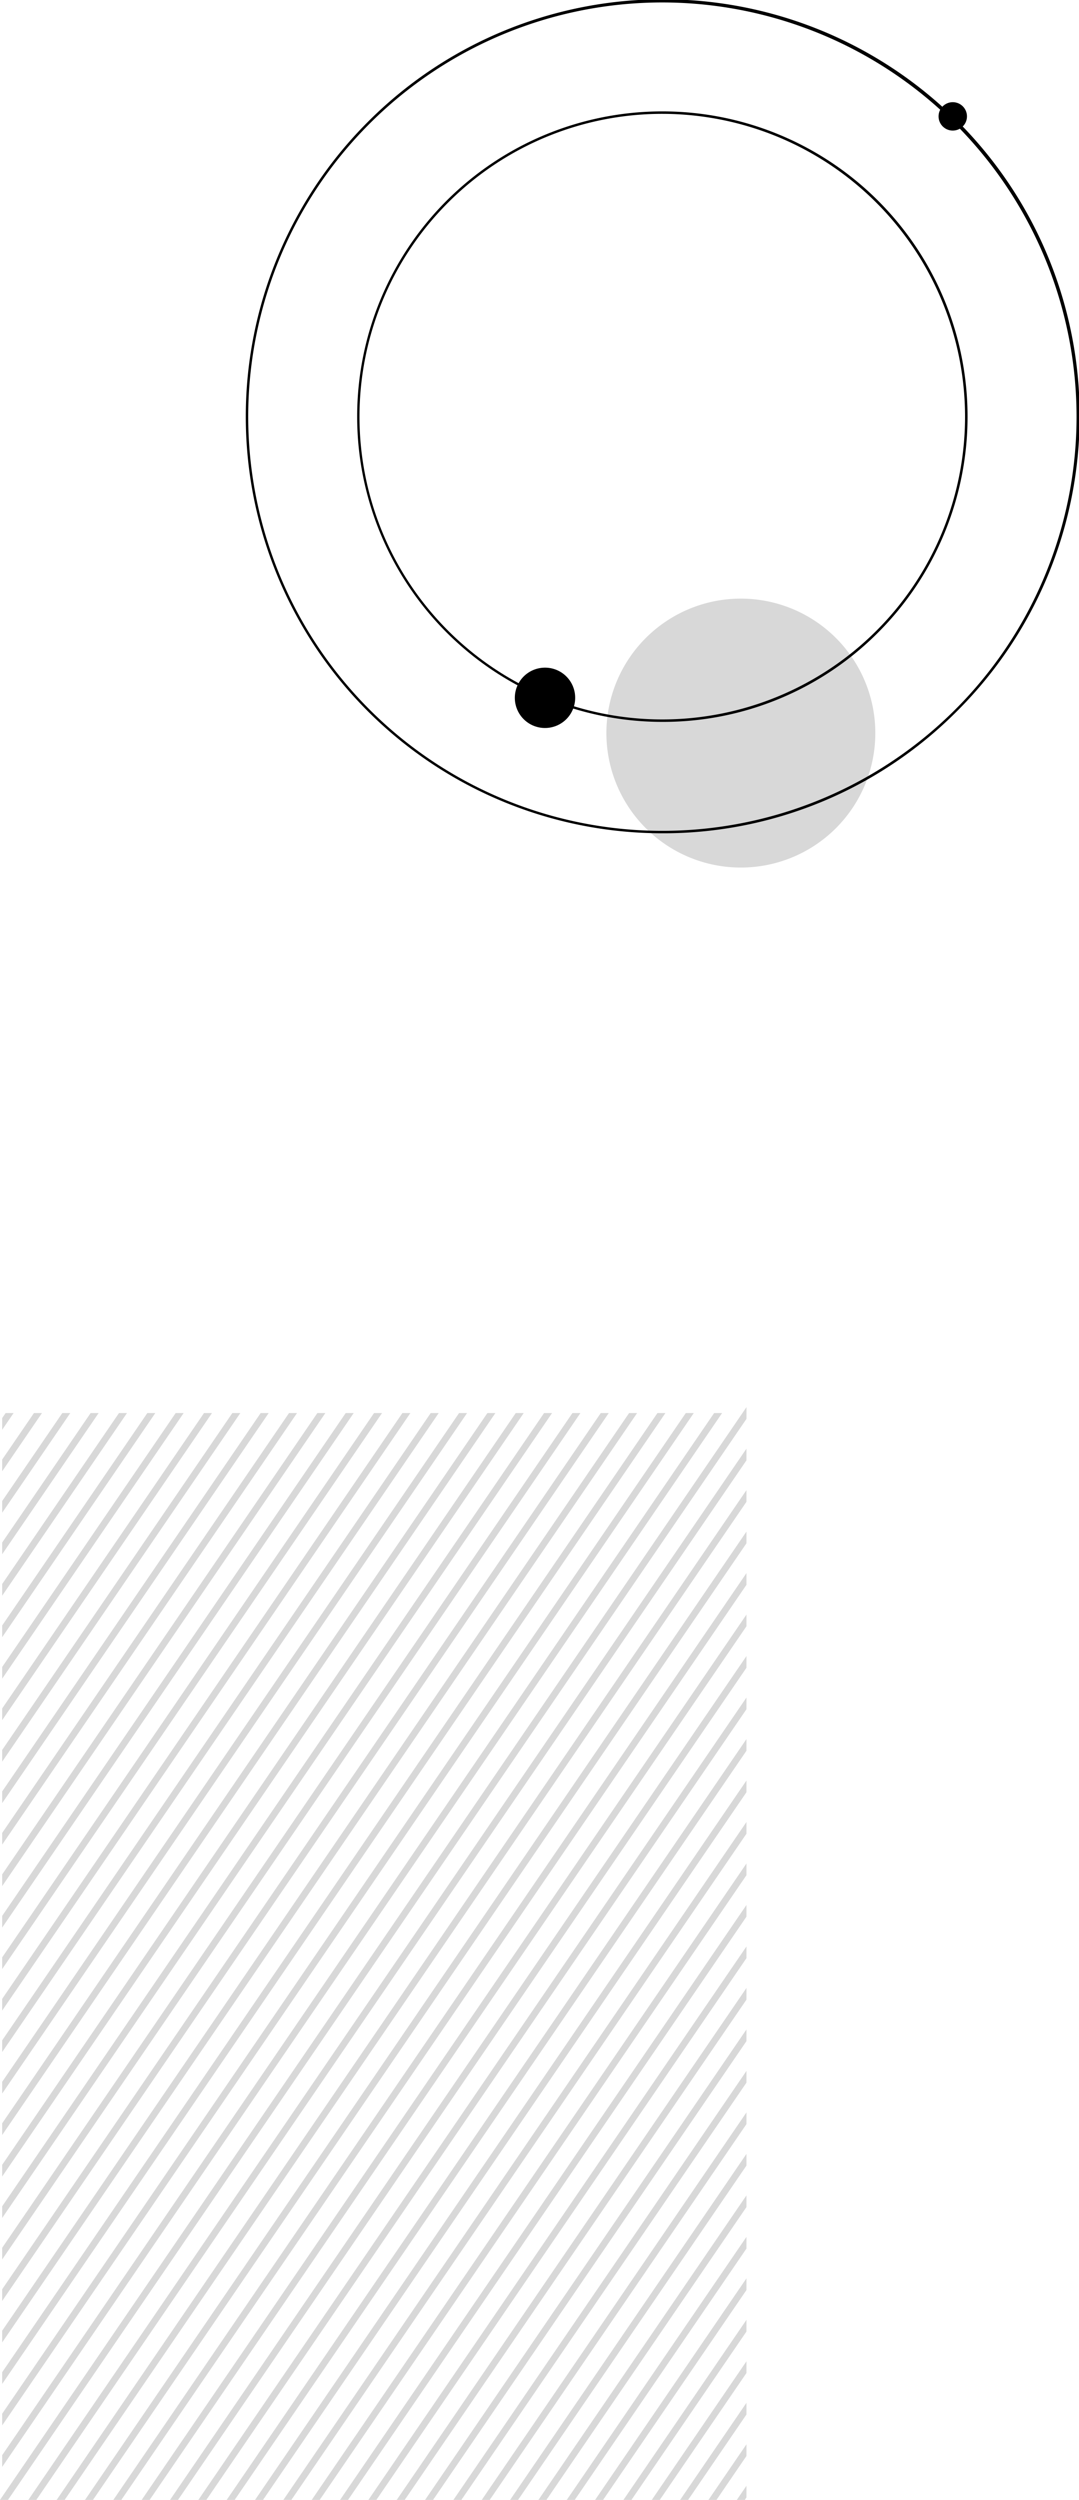 <svg xmlns="http://www.w3.org/2000/svg" width="254.979" height="590.708" viewBox="0 0 254.979 590.708"><g transform="translate(102.529 -1398.034)"><g transform="translate(-64.868 1386.567)"><path d="M86.915,48.147a31.775,31.775,0,1,1-31.761-31.79A31.776,31.776,0,0,1,86.915,48.147Z" transform="translate(82.271 136.559)" fill="#d8d8d8"/><g transform="translate(20.418 11.467)"><path d="M118.854,208.368A98.465,98.465,0,0,1,49.229,40.306,98.455,98.455,0,1,1,188.479,179.528,97.828,97.828,0,0,1,118.854,208.368Zm0-196.322a97.872,97.872,0,1,0,97.886,97.886A97.97,97.97,0,0,0,118.854,12.046Z" transform="translate(-20.418 -11.467)"/><path d="M93.441,156.632a72.141,72.141,0,0,1-51-123.139A72.131,72.131,0,1,1,144.438,135.516,71.634,71.634,0,0,1,93.441,156.632Zm0-143.676a71.549,71.549,0,1,0,71.535,71.563A71.626,71.626,0,0,0,93.441,12.956Z" transform="translate(4.995 13.946)"/></g><path d="M36.877,24.066a7.13,7.13,0,1,1-7.116-7.145A7.111,7.111,0,0,1,36.877,24.066Z" transform="translate(61.382 152.309)"/><circle cx="3.358" cy="3.358" r="3.358" transform="translate(184.129 35.609)"/></g><g transform="translate(-102.529 1730.534)"><g transform="translate(0.516 1.396)"><path d="M7.507,12.745l.81-1.183h1.891l-2.7,3.954Z" transform="translate(-7.507 -11.563)" fill="#d8d8d8"/><path d="M8.269,11.579l-.745,1.093V12.3l.491-.72Z" transform="translate(-6.844 -10.908)" fill="#d8d8d8"/></g><g transform="translate(0.516 1.396)"><path d="M7.507,22.548l7.506-10.985h1.895l-9.4,13.756Z" transform="translate(-7.507 -11.563)" fill="#d8d8d8"/><path d="M14.965,11.579l-7.441,10.9V22.1l7.187-10.523Z" transform="translate(-6.844 -10.908)" fill="#d8d8d8"/></g><g transform="translate(0.516 1.396)"><path d="M7.507,32.35,21.713,11.563H23.6L7.507,35.121Z" transform="translate(-7.507 -11.563)" fill="#d8d8d8"/><path d="M21.665,11.579,7.524,32.276V31.9L21.407,11.579Z" transform="translate(-6.844 -10.908)" fill="#d8d8d8"/></g><g transform="translate(0.516 1.396)"><path d="M7.507,42.156l20.9-30.594H30.3L7.507,44.923Z" transform="translate(-7.507 -11.563)" fill="#d8d8d8"/><path d="M28.36,11.579,7.524,42.079v-.372L28.107,11.579Z" transform="translate(-6.844 -10.908)" fill="#d8d8d8"/></g><g transform="translate(0.516 1.396)"><path d="M7.507,51.959l27.6-40.4H37L7.507,54.725Z" transform="translate(-7.507 -11.563)" fill="#d8d8d8"/><path d="M35.056,11.579,7.524,51.881v-.372L34.8,11.579Z" transform="translate(-6.844 -10.908)" fill="#d8d8d8"/></g><g transform="translate(0.516 1.396)"><path d="M7.507,61.761l34.3-50.2h1.887L7.507,64.528Z" transform="translate(-7.507 -11.563)" fill="#d8d8d8"/><path d="M41.752,11.579,7.524,61.683v-.372L41.5,11.579Z" transform="translate(-6.844 -10.908)" fill="#d8d8d8"/></g><g transform="translate(0.516 1.396)"><path d="M7.507,71.563l40.994-60h1.891L7.507,74.33Z" transform="translate(-7.507 -11.563)" fill="#d8d8d8"/><path d="M48.448,11.579,7.524,71.486v-.368L48.2,11.579Z" transform="translate(-6.844 -10.908)" fill="#d8d8d8"/></g><g transform="translate(0.516 1.396)"><path d="M7.507,81.362l47.69-69.8h1.891L7.507,84.132Z" transform="translate(-7.507 -11.563)" fill="#d8d8d8"/><path d="M55.148,11.579,7.524,81.288v-.372L54.89,11.579Z" transform="translate(-6.844 -10.908)" fill="#d8d8d8"/></g><g transform="translate(0.516 1.396)"><path d="M7.507,91.168,61.893,11.563h1.891L7.507,93.935Z" transform="translate(-7.507 -11.563)" fill="#d8d8d8"/><path d="M61.844,11.579,7.524,91.09v-.372L61.59,11.579Z" transform="translate(-6.844 -10.908)" fill="#d8d8d8"/></g><g transform="translate(0.516 1.396)"><path d="M7.507,100.97,68.589,11.563h1.895L7.507,103.737Z" transform="translate(-7.507 -11.563)" fill="#d8d8d8"/><path d="M68.54,11.579,7.524,100.892v-.372L68.286,11.579Z" transform="translate(-6.844 -10.908)" fill="#d8d8d8"/></g><g transform="translate(0.516 1.396)"><path d="M7.507,110.773l67.781-99.21h1.891L7.507,113.539Z" transform="translate(-7.507 -11.563)" fill="#d8d8d8"/><path d="M75.24,11.579,7.524,110.695v-.372L74.982,11.579Z" transform="translate(-6.844 -10.908)" fill="#d8d8d8"/></g><g transform="translate(0.516 1.396)"><path d="M7.507,120.575,81.984,11.563h1.891L7.507,123.346Z" transform="translate(-7.507 -11.563)" fill="#d8d8d8"/><path d="M81.935,11.579,7.524,120.5v-.372L81.682,11.579Z" transform="translate(-6.844 -10.908)" fill="#d8d8d8"/></g><g transform="translate(0.516 1.396)"><path d="M7.507,130.377,88.68,11.563h1.895L7.507,133.148Z" transform="translate(-7.507 -11.563)" fill="#d8d8d8"/><path d="M88.631,11.579,7.524,130.3v-.372L88.378,11.579Z" transform="translate(-6.844 -10.908)" fill="#d8d8d8"/></g><g transform="translate(0.516 1.396)"><path d="M7.507,140.179,95.38,11.563h1.891L7.507,142.95Z" transform="translate(-7.507 -11.563)" fill="#d8d8d8"/><path d="M95.327,11.579,7.524,140.106v-.372L95.073,11.579Z" transform="translate(-6.844 -10.908)" fill="#d8d8d8"/></g><g transform="translate(0.516 1.396)"><path d="M7.507,149.982,102.076,11.563h1.891L7.507,152.753Z" transform="translate(-7.507 -11.563)" fill="#d8d8d8"/><path d="M102.027,11.579,7.524,149.908v-.372l94.25-137.957Z" transform="translate(-6.844 -10.908)" fill="#d8d8d8"/></g><g transform="translate(0.516 1.396)"><path d="M7.507,159.788,108.772,11.563h1.891L7.507,162.555Z" transform="translate(-7.507 -11.563)" fill="#d8d8d8"/><path d="M108.723,11.579,7.524,159.71v-.372L108.469,11.579Z" transform="translate(-6.844 -10.908)" fill="#d8d8d8"/></g><g transform="translate(0.516 1.396)"><path d="M7.507,169.59,115.472,11.563h1.891L7.507,172.357Z" transform="translate(-7.507 -11.563)" fill="#d8d8d8"/><path d="M115.419,11.579,7.524,169.513v-.372L115.165,11.579Z" transform="translate(-6.844 -10.908)" fill="#d8d8d8"/></g><g transform="translate(0.516 1.396)"><path d="M7.507,179.393l114.66-167.83h1.891L7.507,182.159Z" transform="translate(-7.507 -11.563)" fill="#d8d8d8"/><path d="M122.119,11.579,7.524,179.315v-.372L121.861,11.579Z" transform="translate(-6.844 -10.908)" fill="#d8d8d8"/></g><g transform="translate(0.516 1.396)"><path d="M7.507,189.2,128.863,11.563h1.891L7.507,191.962Z" transform="translate(-7.507 -11.563)" fill="#d8d8d8"/><path d="M128.815,11.579,7.524,189.117v-.368L128.561,11.579Z" transform="translate(-6.844 -10.908)" fill="#d8d8d8"/></g><g transform="translate(0.516 1.396)"><path d="M7.507,199,135.559,11.563h1.891L7.507,201.764Z" transform="translate(-7.507 -11.563)" fill="#d8d8d8"/><path d="M135.51,11.579,7.524,198.92v-.368L135.257,11.579Z" transform="translate(-6.844 -10.908)" fill="#d8d8d8"/></g><g transform="translate(0.516 1.396)"><path d="M7.507,208.8,142.259,11.563h1.891l-136.643,200Z" transform="translate(-7.507 -11.563)" fill="#d8d8d8"/><path d="M142.206,11.579,7.524,208.722v-.372L141.953,11.579Z" transform="translate(-6.844 -10.908)" fill="#d8d8d8"/></g><g transform="translate(0.516 1.396)"><path d="M7.507,218.6,148.955,11.563h1.891L7.507,221.369Z" transform="translate(-7.507 -11.563)" fill="#d8d8d8"/><path d="M148.9,11.579,7.524,218.524v-.372L148.653,11.579Z" transform="translate(-6.844 -10.908)" fill="#d8d8d8"/></g><g transform="translate(0.516 1.396)"><path d="M7.507,228.4,155.651,11.563h1.891L7.507,231.171Z" transform="translate(-7.507 -11.563)" fill="#d8d8d8"/><path d="M155.6,11.579,7.524,228.331v-.372L155.348,11.579Z" transform="translate(-6.844 -10.908)" fill="#d8d8d8"/></g><g transform="translate(0.516 1.396)"><path d="M7.507,238.207,162.347,11.563h1.891L7.507,240.978Z" transform="translate(-7.507 -11.563)" fill="#d8d8d8"/><path d="M162.3,11.579,7.524,238.133v-.372L162.044,11.579Z" transform="translate(-6.844 -10.908)" fill="#d8d8d8"/></g><g transform="translate(0.516 1.396)"><path d="M7.507,248.009,169.047,11.563h1.891L7.507,250.78Z" transform="translate(-7.507 -11.563)" fill="#d8d8d8"/><path d="M168.994,11.579,7.524,247.935v-.372L168.74,11.579Z" transform="translate(-6.844 -10.908)" fill="#d8d8d8"/></g><g transform="translate(0.516 1.396)"><path d="M7.507,257.811,175.743,11.563h1.891L7.507,260.582Z" transform="translate(-7.507 -11.563)" fill="#d8d8d8"/><path d="M175.694,11.579,7.524,257.738v-.372L175.436,11.579Z" transform="translate(-6.844 -10.908)" fill="#d8d8d8"/></g><path d="M7.495,269.736l176.4-258.208V14.3L9.386,269.736Z" transform="translate(-7.495 -11.528)" fill="#d8d8d8"/><path d="M181.97,11.582v.377L7.78,266.925H7.526Z" transform="translate(-6.249 -9.392)" fill="#d8d8d8"/><g transform="translate(6.696 9.806)"><path d="M7.658,260.17l169.7-248.4v2.767L9.549,260.17Z" transform="translate(-7.658 -11.768)" fill="#d8d8d8"/><path d="M175.438,11.822v.372L7.947,257.358H7.689Z" transform="translate(-6.412 -9.632)" fill="#d8d8d8"/></g><g transform="translate(13.392 19.609)"><path d="M7.822,250.607l163-238.6v2.767L9.717,250.607Z" transform="translate(-7.822 -12.007)" fill="#d8d8d8"/><path d="M168.9,12.061v.372L8.107,247.8H7.853Z" transform="translate(-6.572 -9.871)" fill="#d8d8d8"/></g><g transform="translate(20.092 29.411)"><path d="M7.986,241.044l156.3-228.8v2.771L9.872,241.044Z" transform="translate(-7.986 -12.247)" fill="#d8d8d8"/><path d="M162.369,12.3v.372L8.27,238.232H8.017Z" transform="translate(-6.74 -10.111)" fill="#d8d8d8"/></g><g transform="translate(26.788 39.213)"><path d="M8.149,231.481,157.758,12.487v2.771L10.04,231.481Z" transform="translate(-8.149 -12.487)" fill="#d8d8d8"/><path d="M155.837,12.54v.372L8.434,228.67H8.18Z" transform="translate(-6.903 -10.35)" fill="#d8d8d8"/></g><g transform="translate(33.483 49.016)"><path d="M8.313,221.918,151.226,12.726v2.767L10.2,221.918Z" transform="translate(-8.313 -12.726)" fill="#d8d8d8"/><path d="M149.3,12.78v.372L8.594,219.107h-.25Z" transform="translate(-7.063 -10.59)" fill="#d8d8d8"/></g><g transform="translate(40.183 58.818)"><path d="M8.476,212.356,144.69,12.965v2.767L10.363,212.356Z" transform="translate(-8.476 -12.965)" fill="#d8d8d8"/><path d="M142.769,13.019v.372L8.761,209.544H8.508Z" transform="translate(-7.231 -10.829)" fill="#d8d8d8"/></g><g transform="translate(46.875 68.62)"><path d="M8.64,202.793,138.161,13.205v2.767L10.535,202.793Z" transform="translate(-8.64 -13.205)" fill="#d8d8d8"/><path d="M136.236,13.259v.372L8.925,199.981H8.671Z" transform="translate(-7.39 -11.069)" fill="#d8d8d8"/></g><g transform="translate(53.575 78.427)"><path d="M8.8,193.226,131.625,13.445v2.767L10.694,193.226Z" transform="translate(-8.804 -13.445)" fill="#d8d8d8"/><path d="M129.7,13.5v.368L9.089,190.414H8.835Z" transform="translate(-7.558 -11.308)" fill="#d8d8d8"/></g><g transform="translate(60.271 88.225)"><path d="M8.967,183.667,125.093,13.684v2.771L10.858,183.667Z" transform="translate(-8.967 -13.684)" fill="#d8d8d8"/><path d="M123.172,13.737v.372L9.256,180.856H9Z" transform="translate(-7.721 -11.548)" fill="#d8d8d8"/></g><g transform="translate(66.967 98.027)"><path d="M9.131,174.1,118.561,13.923v2.771L11.026,174.1Z" transform="translate(-9.131 -13.923)" fill="#d8d8d8"/><path d="M116.636,13.977v.372L9.416,171.293H9.162Z" transform="translate(-7.881 -11.787)" fill="#d8d8d8"/></g><g transform="translate(73.667 107.829)"><path d="M9.294,164.541,112.024,14.163v2.771L11.185,164.541Z" transform="translate(-9.294 -14.163)" fill="#d8d8d8"/><path d="M110.1,14.217v.372L9.579,161.73H9.326Z" transform="translate(-8.049 -12.027)" fill="#d8d8d8"/></g><g transform="translate(80.363 117.636)"><path d="M9.458,154.975,105.492,14.4v2.767L11.349,154.975Z" transform="translate(-9.458 -14.403)" fill="#d8d8d8"/><path d="M103.571,14.456v.372L9.743,152.163H9.489Z" transform="translate(-8.212 -12.266)" fill="#d8d8d8"/></g><g transform="translate(87.058 127.438)"><path d="M9.622,145.412,98.96,14.642v2.767l-87.447,128Z" transform="translate(-9.622 -14.642)" fill="#d8d8d8"/><path d="M97.035,14.7v.373L9.907,142.6H9.653Z" transform="translate(-8.372 -12.506)" fill="#d8d8d8"/></g><g transform="translate(93.754 137.241)"><path d="M9.785,135.849,92.428,14.882v2.767L11.68,135.849Z" transform="translate(-9.785 -14.882)" fill="#d8d8d8"/><path d="M90.5,14.935v.372L10.07,133.038H9.817Z" transform="translate(-8.536 -12.745)" fill="#d8d8d8"/></g><g transform="translate(100.454 147.043)"><path d="M9.949,126.286,85.891,15.121v2.771L11.84,126.286Z" transform="translate(-9.949 -15.121)" fill="#d8d8d8"/><path d="M83.97,15.175v.372L10.234,123.475H9.98Z" transform="translate(-8.703 -12.985)" fill="#d8d8d8"/></g><g transform="translate(107.15 156.845)"><path d="M10.113,116.723,79.359,15.361v2.771L12,116.723Z" transform="translate(-10.113 -15.361)" fill="#d8d8d8"/><path d="M77.434,15.414v.372L10.4,113.912h-.254Z" transform="translate(-8.863 -13.224)" fill="#d8d8d8"/></g><g transform="translate(113.846 166.647)"><path d="M10.276,107.161,72.827,15.6v2.767l-60.66,88.794Z" transform="translate(-10.276 -15.6)" fill="#d8d8d8"/><path d="M70.9,15.654v.372l-60.34,88.323h-.254Z" transform="translate(-9.026 -13.464)" fill="#d8d8d8"/></g><g transform="translate(120.546 176.45)"><path d="M10.44,97.6,66.291,15.84v2.767L12.327,97.6Z" transform="translate(-10.44 -15.84)" fill="#d8d8d8"/><path d="M64.369,15.893v.372L10.725,94.786h-.254Z" transform="translate(-9.194 -13.703)" fill="#d8d8d8"/></g><g transform="translate(127.242 186.256)"><path d="M10.6,88.031,59.758,16.079v2.763L12.494,88.031Z" transform="translate(-10.604 -16.079)" fill="#d8d8d8"/><path d="M57.837,16.133V16.5L10.888,85.219h-.254Z" transform="translate(-9.358 -13.943)" fill="#d8d8d8"/></g><g transform="translate(133.938 196.058)"><path d="M10.767,78.468,53.226,16.319v2.767L12.658,78.468Z" transform="translate(-10.767 -16.319)" fill="#d8d8d8"/><path d="M51.3,16.372v.368L11.048,75.657H10.8Z" transform="translate(-9.517 -14.183)" fill="#d8d8d8"/></g><g transform="translate(140.633 205.857)"><path d="M10.931,68.909,46.694,16.558v2.771L12.822,68.909Z" transform="translate(-10.931 -16.558)" fill="#d8d8d8"/><path d="M44.769,16.612v.372L11.216,66.1h-.254Z" transform="translate(-9.681 -14.422)" fill="#d8d8d8"/></g><g transform="translate(147.329 215.659)"><path d="M11.094,59.347,40.161,16.8v2.771L12.989,59.347Z" transform="translate(-11.094 -16.798)" fill="#d8d8d8"/><path d="M38.236,16.851v.372L11.379,56.535h-.254Z" transform="translate(-9.845 -14.661)" fill="#d8d8d8"/></g><g transform="translate(154.029 225.461)"><path d="M11.258,49.784,33.625,17.037v2.771L13.149,49.784Z" transform="translate(-11.258 -17.037)" fill="#d8d8d8"/><path d="M31.7,17.091v.373L11.543,46.972h-.254Z" transform="translate(-10.012 -14.901)" fill="#d8d8d8"/></g><g transform="translate(160.725 235.268)"><path d="M11.422,40.217l15.671-22.94v2.767L13.312,40.217Z" transform="translate(-11.422 -17.277)" fill="#d8d8d8"/><path d="M25.172,17.33V17.7l-13.461,19.7h-.258Z" transform="translate(-10.176 -15.14)" fill="#d8d8d8"/></g><g transform="translate(167.421 245.07)"><path d="M11.585,30.654l8.976-13.138v2.767L13.48,30.654Z" transform="translate(-11.585 -17.516)" fill="#d8d8d8"/><path d="M18.636,17.57v.372l-6.765,9.9h-.254Z" transform="translate(-10.335 -15.38)" fill="#d8d8d8"/></g><g transform="translate(174.121 254.872)"><path d="M11.749,21.091l2.276-3.336v2.767l-.385.569Z" transform="translate(-11.749 -17.756)" fill="#d8d8d8"/><path d="M12.1,17.809v.372l-.07.1H11.78Z" transform="translate(-10.503 -15.619)" fill="#d8d8d8"/></g></g></g></svg>